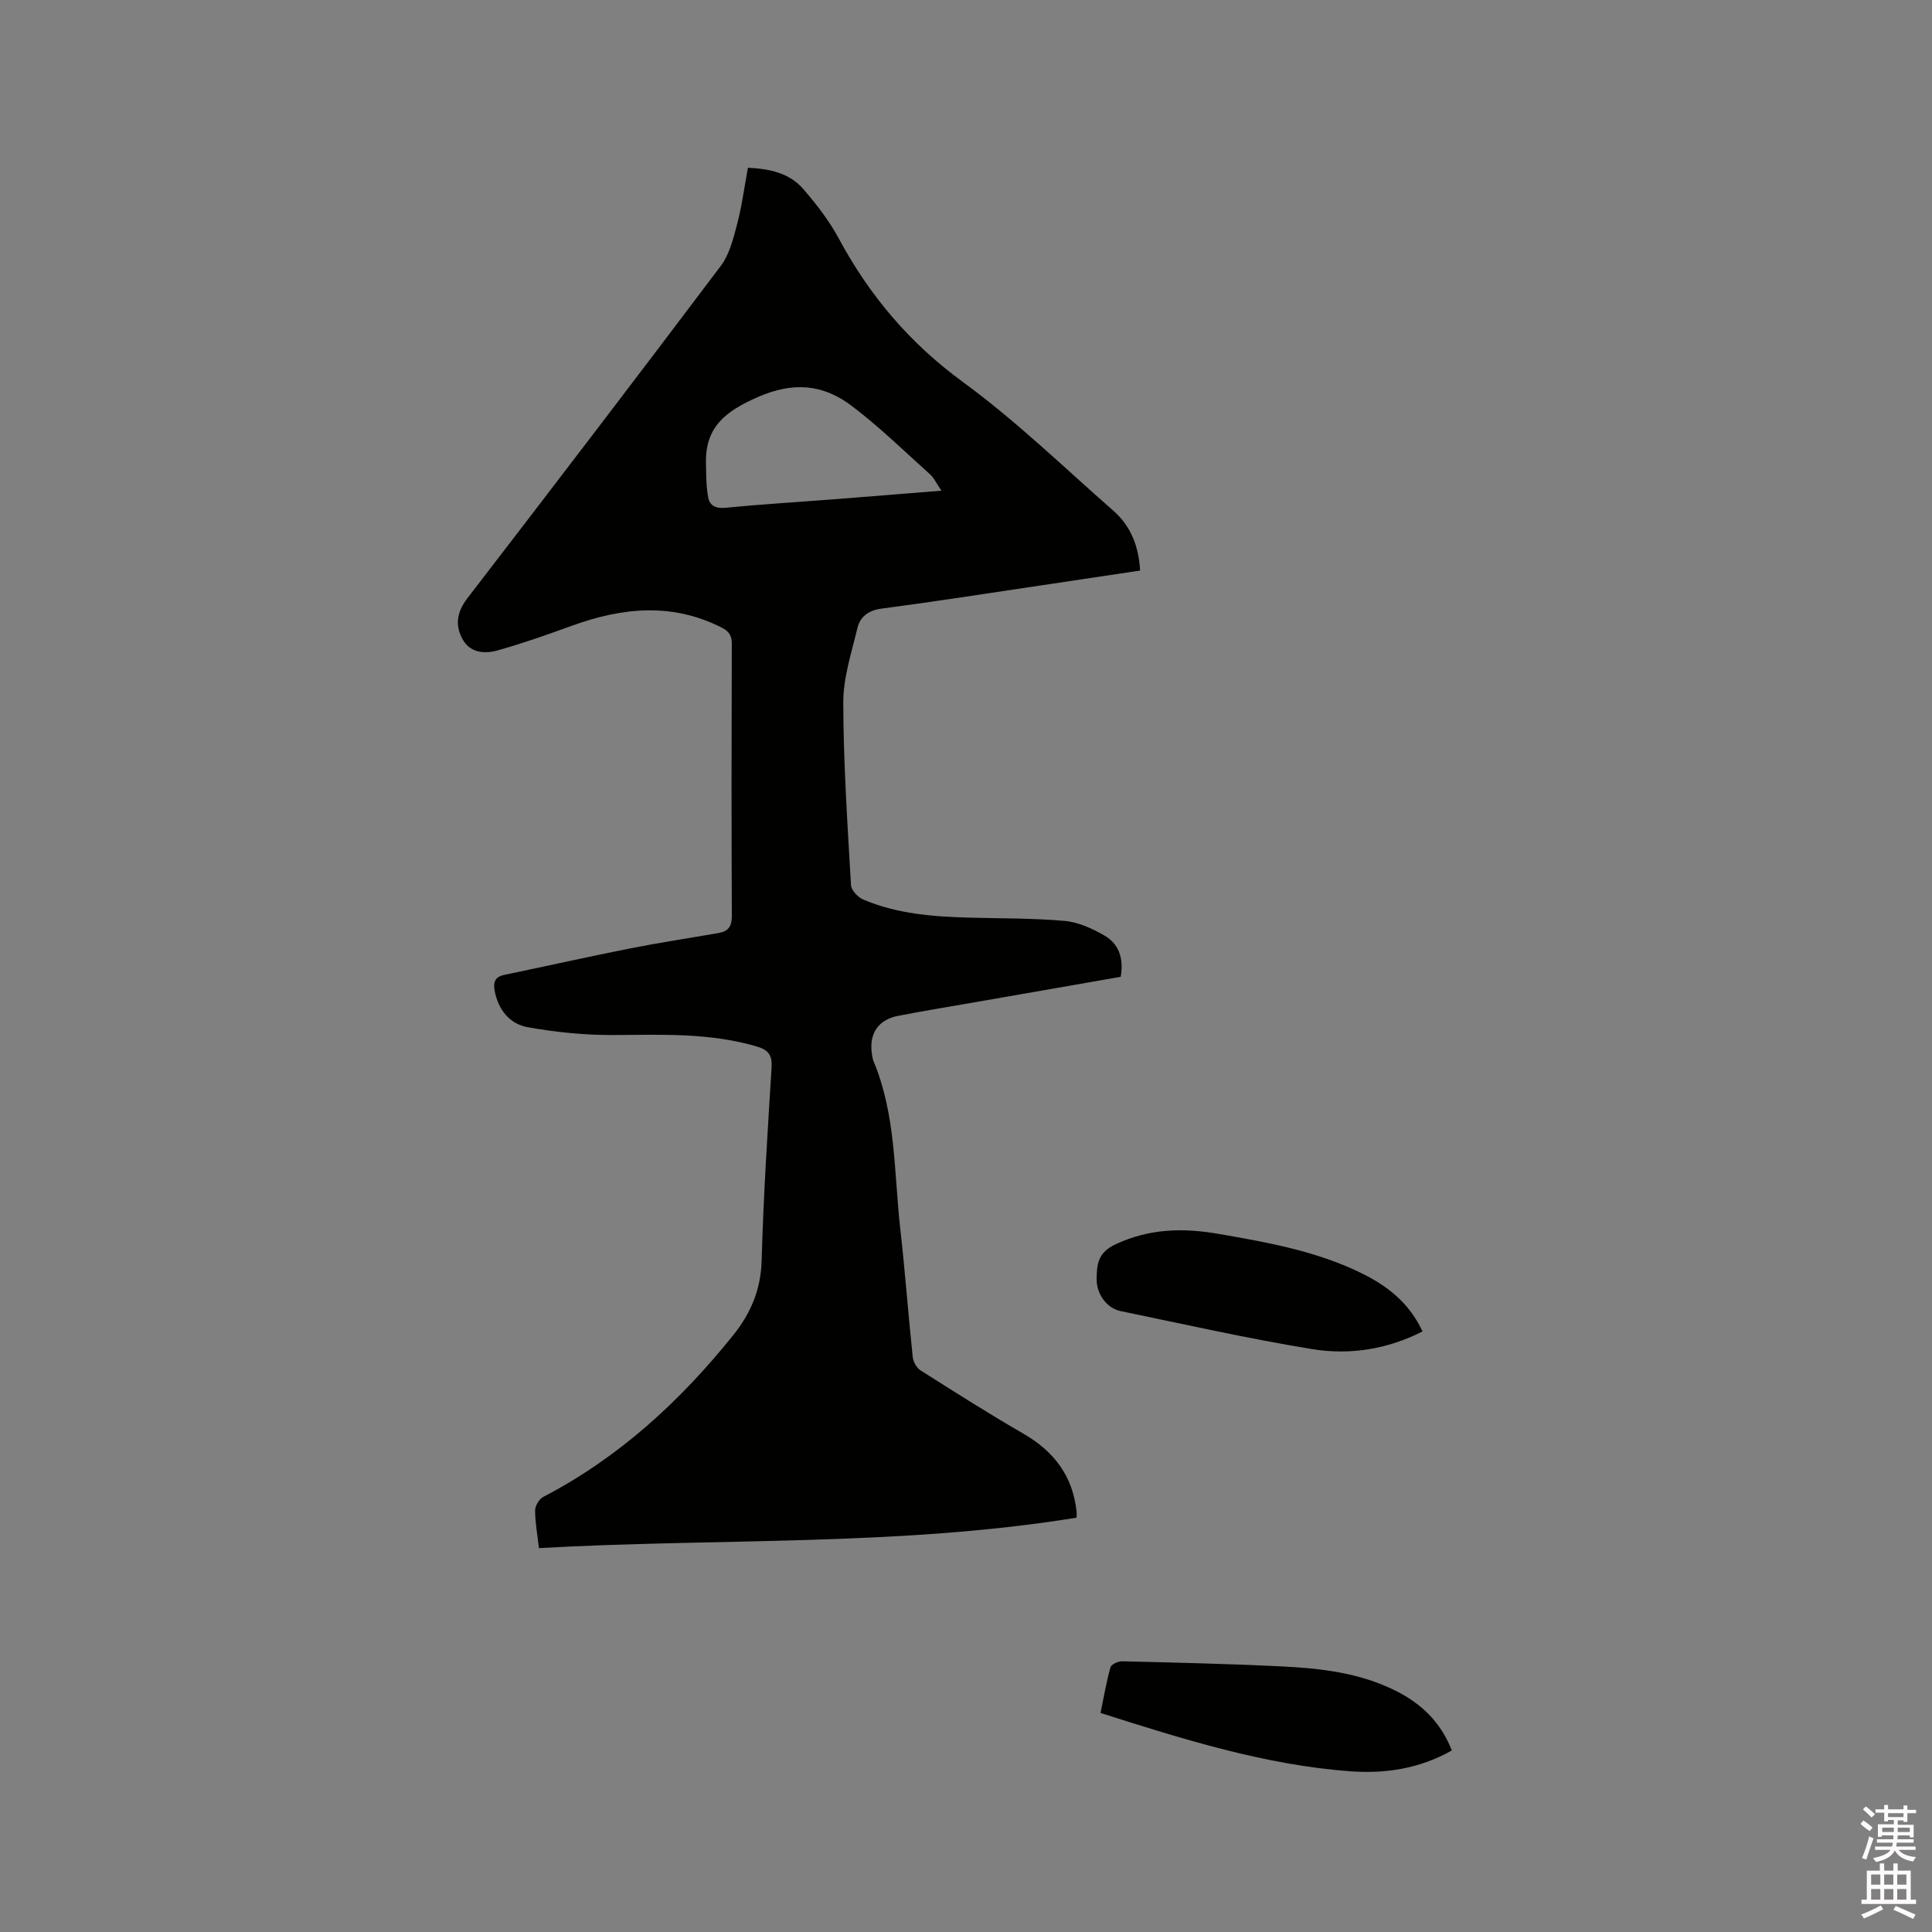 <svg enable-background="new 0 0 400 400" viewBox="0 0 400 400" xmlns="http://www.w3.org/2000/svg"><rect x="0" y="0" width="400" height="400" fill="#808080" stroke="none"/><path d="m385.2 377.6.6-.7c.6.4 1.3.9 1.9 1.5l-.6.7c-.8-.5-1.4-1-1.9-1.5zm.3 7.1c.6-1.4 1.1-2.9 1.5-4.5.3.1.6.3.9.4-.5 1.4-1 2.9-1.5 4.4zm.2-10.1.6-.6c.7.5 1.3 1.1 1.9 1.6l-.7.7c-.6-.6-1.2-1.2-1.8-1.7zm8.4-.8h.8v.9h1.8v.7h-1.8v1.8h-.8v-.3h-1.2v.9h3.3v2.6h-.8v-.4h-2.5c0 .3 0 .6-.1.8h3.4v.7h-3.5c0 .3-.1.6-.1.8h4v.7h-3.5c.7.9 1.9 1.3 3.6 1.5-.2.2-.4.5-.6.9-1.9-.3-3.2-1.1-3.8-2.3-.5 1.1-1.8 2-3.9 2.4-.2-.3-.4-.5-.6-.8 1.9-.4 3.1-.9 3.6-1.7h-3.2v-.7h3.5c.1-.2.1-.5.2-.8h-3.3v-.7h3.4c0-.2 0-.5 0-.8h-2.4v.3h-.8v-2.6h3.3v-.9h-1.2v.3h-.8v-1.8h-1.8v-.7h1.8v-.9h.8v.9h3.2zm-4.4 5.5h2.4c0-.3 0-.6 0-.9h-2.4zm1.2-3.1h3.2v-.8h-3.2zm4.4 2.2h-2.4v.9h2.5v-.9z" fill="#fcfafa"/><path d="m389.2 385.8h.9v1.5h1.9v-1.5h.9v1.5h2.7v6h1.1v.9h-11.3v-.9h1.1v-6h2.7zm.2 8.7.5.8c-1.2.6-2.5 1.3-4 1.9-.2-.3-.3-.6-.6-.8 1.6-.6 3-1.3 4.1-1.9zm-2-4.3h1.9v-2.1h-1.9zm0 3.1h1.9v-2.2h-1.9zm2.7-3.1h1.9v-2.1h-1.9zm0 3.1h1.9v-2.2h-1.9zm2.4 1.3c1.4.6 2.7 1.2 4.1 1.8l-.5.9c-1.5-.7-2.8-1.4-4.1-1.9zm2.2-6.5h-1.9v2.1h1.9zm-1.9 5.2h1.9v-2.2h-1.9z" fill="#fcfafa"/><g fill="#010100"><path d="m154.85 34.73c4.49.22 8.57 1.08 11.43 4.37 2.75 3.18 5.39 6.58 7.37 10.26 6.38 11.86 14.68 21.67 25.71 29.73 11 8.04 20.87 17.64 31.15 26.65 3.58 3.14 5.25 7.3 5.54 12.39-7.02 1.05-13.9 2.09-20.78 3.11-10.9 1.62-21.78 3.32-32.7 4.76-2.73.36-4.47 1.63-5.04 4-1.23 5.11-2.95 10.31-2.94 15.47.03 12.6.88 25.21 1.6 37.8.06 1.05 1.42 2.49 2.51 2.96 7.04 3 14.55 3.56 22.09 3.76 6.56.18 13.15.09 19.67.68 2.82.25 5.71 1.58 8.21 3.03 2.83 1.64 4.05 4.47 3.36 8.54-9.33 1.63-18.8 3.28-28.26 4.93-5.94 1.04-11.9 2-17.83 3.15-4.13.8-6.03 3.7-5.43 7.83.08.52.14 1.07.34 1.55 4.66 11.11 4.23 23.04 5.54 34.68 1 8.84 1.65 17.73 2.58 26.58.1.99.81 2.25 1.63 2.77 7.05 4.47 14.1 8.95 21.32 13.12 6.33 3.66 10.19 8.77 10.97 16.09.04.4.01.81.01 1.28-36.91 5.97-74.06 4.2-111.32 6.3-.32-2.84-.79-5.33-.79-7.81 0-.95.83-2.35 1.68-2.79 15.72-8.17 28.41-19.87 39.39-33.56 3.57-4.45 5.67-9.38 5.83-15.38.36-13.35 1.24-26.68 2.06-40.02.15-2.49-.69-3.59-2.98-4.27-9.73-2.89-19.67-2.46-29.65-2.4-5.96.04-11.99-.57-17.87-1.62-3.71-.66-6.11-3.61-6.84-7.56-.31-1.7.04-2.86 1.96-3.26 8.68-1.81 17.34-3.75 26.04-5.48 6.12-1.21 12.29-2.14 18.43-3.21 1.94-.34 2.69-1.39 2.68-3.5-.09-18.77-.07-37.54-.01-56.31.01-1.72-.52-2.61-2.07-3.4-10.33-5.26-20.67-4.16-31.11-.37-5.05 1.83-10.14 3.63-15.31 5.08-2.71.76-5.71.53-7.28-2.37-1.6-2.94-1.1-5.66 1.06-8.47 17.58-22.85 35.09-45.75 52.44-68.78 1.74-2.31 2.54-5.47 3.3-8.36 1.02-3.75 1.52-7.66 2.31-11.95zm40.06 66.86c-.97-1.41-1.5-2.62-2.4-3.42-5.33-4.8-10.49-9.84-16.19-14.15-5.9-4.46-12.07-5.05-19.48-1.79-6.62 2.92-10.83 6.16-10.68 13.62.05 2.38.03 4.8.46 7.13.31 1.69 1.57 2.35 3.58 2.15 7.48-.73 14.98-1.18 22.47-1.76 7.25-.56 14.49-1.16 22.24-1.78z"/><path d="m300.59 362.41c-6.68 3.78-13.77 4.85-21 4.32-17.76-1.32-34.62-6.64-51.74-12.08.69-3.33 1.21-6.43 2.06-9.45.17-.61 1.58-1.27 2.4-1.25 11 .27 22.01.52 33 1.06 8.16.4 16.27 1.32 23.74 5.09 5.19 2.62 9.2 6.37 11.54 12.31z"/><path d="m294.51 275.66c-7.21 3.68-15 4.93-22.77 3.67-13.33-2.17-26.53-5.16-39.76-7.89-2.83-.59-4.96-3.53-4.93-6.57.03-3.03.18-5.51 3.93-7.26 7.02-3.27 13.97-3.42 21.29-2.15 10.32 1.79 20.64 3.61 30.11 8.39 6.01 3.02 9.81 6.8 12.13 11.81z"/></g></svg>